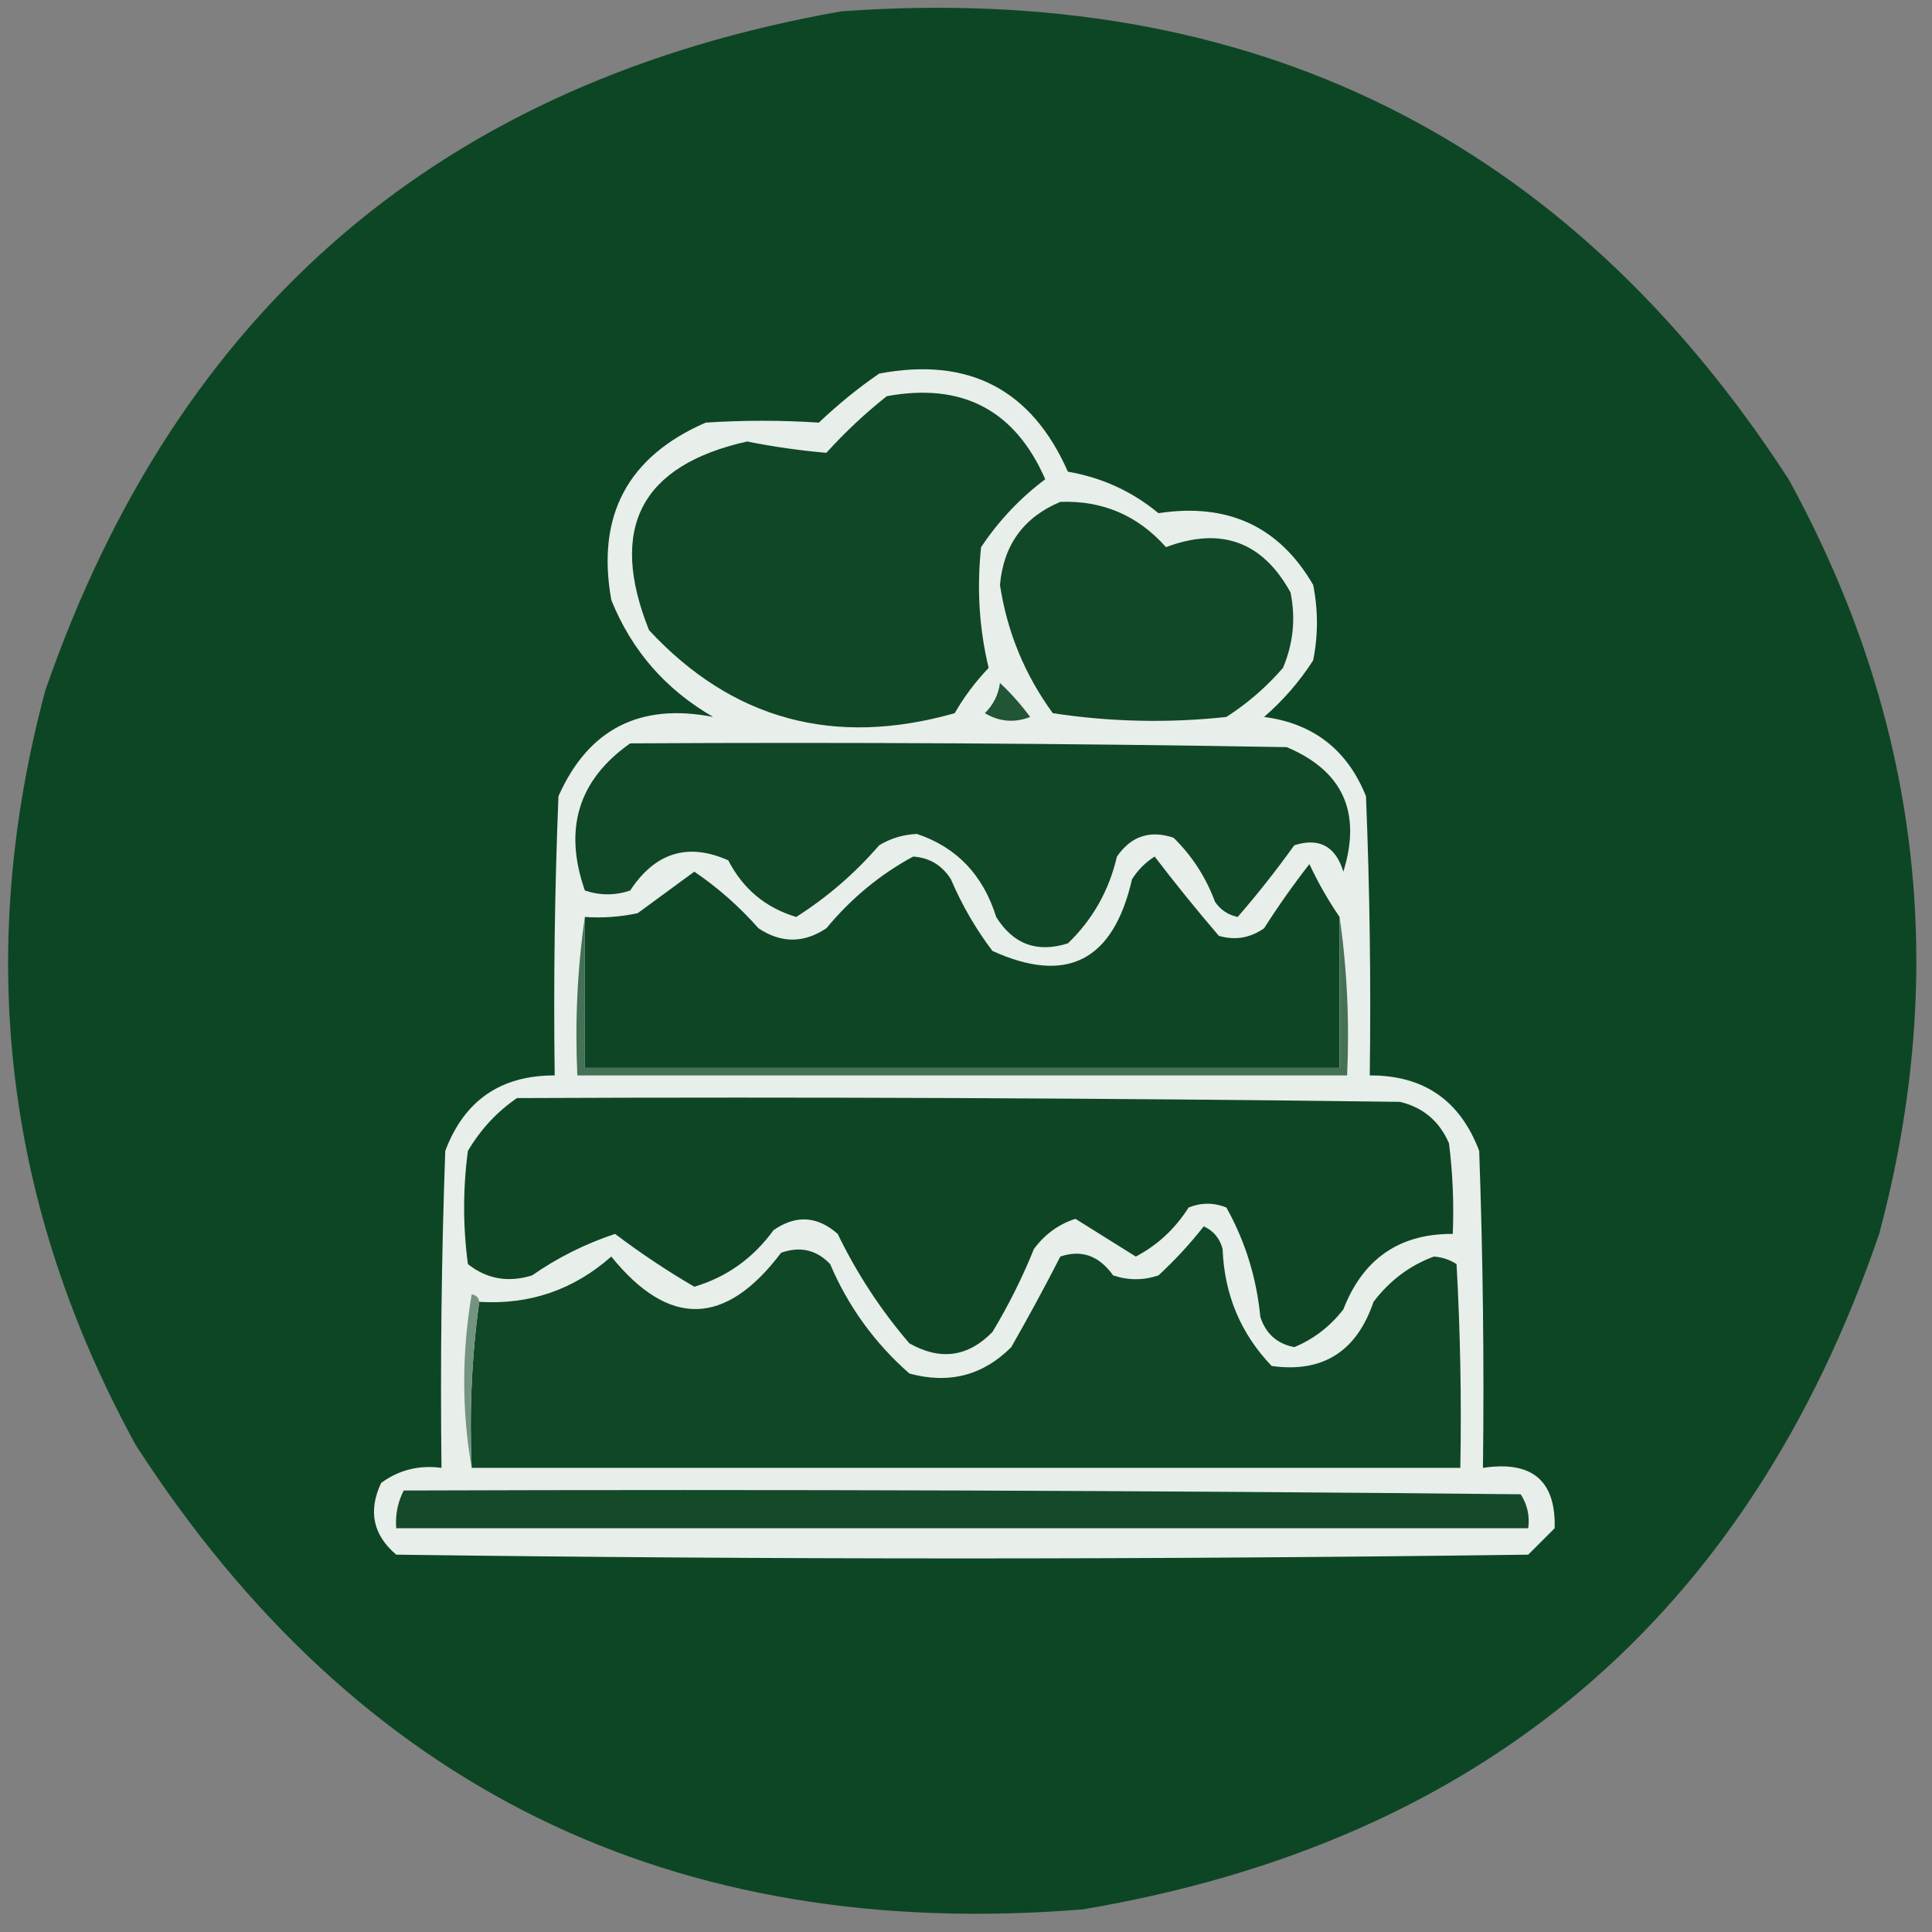 <svg xmlns="http://www.w3.org/2000/svg" xmlns:xlink="http://www.w3.org/1999/xlink" width="256px" height="256px" style="shape-rendering:geometricPrecision; text-rendering:geometricPrecision; image-rendering:optimizeQuality; fill-rule:evenodd; clip-rule:evenodd"><rect width="100%" height="100%" fill="#808080" stroke="none"/><g><path style="opacity:0.986" fill="#0c4524" d="M 111.5,1.5 C 165.821,-2.421 207.655,18.245 237,63.5C 254.369,95.189 258.369,128.522 249,163.5C 231.616,214.212 196.449,244.046 143.5,253C 89.157,257.41 47.324,236.91 18,191.5C 0.631,159.811 -3.369,126.478 6,91.5C 23.553,40.776 58.719,10.776 111.5,1.5 Z"></path></g><g><path style="opacity:1" fill="#e8eeea" d="M 116.5,49.5 C 128.356,47.26 136.689,51.593 141.5,62.5C 146.022,63.281 150.022,65.115 153.5,68C 162.677,66.594 169.51,69.761 174,77.5C 174.667,80.833 174.667,84.167 174,87.5C 172.207,90.295 170.04,92.795 167.5,95C 174.025,95.854 178.525,99.354 181,105.5C 181.5,117.829 181.667,130.162 181.5,142.5C 188.636,142.466 193.469,145.799 196,152.5C 196.5,166.496 196.667,180.496 196.5,194.5C 203.005,193.518 206.172,196.185 206,202.5C 204.833,203.667 203.667,204.833 202.5,206C 152.5,206.667 102.5,206.667 52.5,206C 49.424,203.388 48.758,200.221 50.5,196.5C 52.851,194.771 55.518,194.104 58.5,194.5C 58.333,180.496 58.5,166.496 59,152.5C 61.52,145.814 66.353,142.481 73.5,142.5C 73.334,130.162 73.5,117.829 74,105.5C 77.955,96.605 84.788,93.105 94.5,95C 88.195,91.365 83.695,86.198 81,79.5C 78.999,68.333 83.166,60.5 93.5,56C 98.525,55.672 103.525,55.672 108.5,56C 111.053,53.575 113.72,51.408 116.5,49.5 Z"></path></g><g><path style="opacity:1" fill="#104726" d="M 117.5,52.5 C 127.486,50.658 134.486,54.325 138.5,63.5C 135.174,65.994 132.34,68.994 130,72.5C 129.415,77.96 129.749,83.294 131,88.5C 129.257,90.321 127.757,92.321 126.5,94.5C 110.524,99.033 97.025,95.367 86,83.5C 80.588,69.989 84.921,61.656 99,58.5C 102.532,59.204 106.032,59.704 109.5,60C 111.967,57.27 114.633,54.77 117.5,52.5 Z"></path></g><g><path style="opacity:1" fill="#114827" d="M 140.5,66.5 C 146.101,66.3 150.767,68.3 154.5,72.5C 161.791,69.762 167.291,71.762 171,78.5C 171.701,81.928 171.368,85.262 170,88.5C 167.795,91.04 165.295,93.207 162.5,95C 154.812,95.832 147.145,95.665 139.5,94.5C 135.78,89.395 133.447,83.728 132.5,77.5C 132.977,72.204 135.643,68.537 140.5,66.5 Z"></path></g><g><path style="opacity:1" fill="#225436" d="M 132.5,90.5 C 133.933,91.833 135.267,93.333 136.5,95C 134.421,95.808 132.421,95.641 130.5,94.5C 131.63,93.378 132.297,92.044 132.5,90.5 Z"></path></g><g><path style="opacity:1" fill="#104727" d="M 83.5,98.5 C 112.502,98.333 141.502,98.5 170.5,99C 177.939,102.142 180.439,107.642 178,115.5C 176.971,112.125 174.804,110.958 171.5,112C 169.093,115.353 166.593,118.52 164,121.5C 162.739,121.241 161.739,120.574 161,119.5C 159.789,116.241 157.956,113.408 155.5,111C 152.364,109.959 149.864,110.793 148,113.5C 146.948,118.013 144.782,121.847 141.5,125C 137.418,126.293 134.251,125.126 132,121.5C 130.267,115.938 126.767,112.271 121.5,110.5C 119.701,110.577 118.034,111.077 116.5,112C 113.274,115.729 109.608,118.896 105.5,121.5C 101.455,120.291 98.455,117.791 96.5,114C 91.152,111.622 86.818,112.956 83.5,118C 81.5,118.667 79.5,118.667 77.5,118C 74.639,109.833 76.639,103.333 83.5,98.5 Z"></path></g><g><path style="opacity:1" fill="#0e4625" d="M 177.5,121.5 C 177.5,128.167 177.5,134.833 177.5,141.5C 144.167,141.5 110.833,141.5 77.5,141.5C 77.5,134.833 77.5,128.167 77.5,121.5C 79.857,121.663 82.19,121.497 84.5,121C 87.011,119.152 89.511,117.319 92,115.5C 95.118,117.615 97.952,120.115 100.5,123C 103.5,125 106.5,125 109.5,123C 112.794,119.026 116.627,115.86 121,113.5C 123.151,113.643 124.818,114.643 126,116.5C 127.455,119.912 129.288,123.079 131.5,126C 141.357,130.488 147.523,127.321 150,116.5C 150.779,115.272 151.779,114.272 153,113.5C 155.698,117.034 158.531,120.534 161.5,124C 163.635,124.635 165.635,124.301 167.5,123C 169.389,120.041 171.389,117.208 173.5,114.5C 174.688,117.021 176.022,119.355 177.5,121.5 Z"></path></g><g><path style="opacity:1" fill="#457157" d="M 77.5,121.5 C 77.5,128.167 77.5,134.833 77.5,141.5C 110.833,141.5 144.167,141.5 177.5,141.5C 177.5,134.833 177.5,128.167 177.5,121.5C 178.491,128.313 178.825,135.313 178.5,142.5C 144.5,142.5 110.5,142.5 76.5,142.5C 76.175,135.313 76.509,128.313 77.5,121.5 Z"></path></g><g><path style="opacity:1" fill="#0e4625" d="M 68.5,145.5 C 107.501,145.333 146.501,145.5 185.5,146C 188.573,146.739 190.74,148.572 192,151.5C 192.499,155.486 192.666,159.486 192.5,163.5C 185.439,163.457 180.606,166.791 178,173.5C 176.235,175.774 174.068,177.441 171.5,178.5C 169.234,178.069 167.734,176.736 167,174.5C 166.501,169.316 165.001,164.483 162.5,160C 160.833,159.333 159.167,159.333 157.5,160C 155.692,162.838 153.358,165.005 150.5,166.5C 147.833,164.833 145.167,163.167 142.5,161.5C 140.272,162.219 138.439,163.552 137,165.5C 135.448,169.333 133.615,173 131.5,176.5C 128.26,179.817 124.593,180.317 120.5,178C 116.712,173.594 113.545,168.761 111,163.5C 108.293,161.114 105.46,160.948 102.5,163C 99.793,166.721 96.293,169.221 92,170.5C 88.379,168.385 84.879,166.052 81.5,163.5C 77.56,164.804 73.893,166.637 70.5,169C 67.331,169.978 64.497,169.478 62,167.5C 61.333,162.5 61.333,157.5 62,152.5C 63.694,149.642 65.861,147.309 68.5,145.5 Z"></path></g><g><path style="opacity:1" fill="#104726" d="M 62.5,194.5 C 62.175,186.981 62.508,179.648 63.5,172.5C 70.168,172.915 76.001,170.915 81,166.5C 88.622,175.941 96.122,175.774 103.5,166C 106.025,165.104 108.192,165.604 110,167.5C 112.398,173.129 115.898,177.963 120.5,182C 125.757,183.426 130.257,182.259 134,178.5C 136.262,174.545 138.428,170.545 140.5,166.5C 143.303,165.55 145.636,166.384 147.5,169C 149.5,169.667 151.5,169.667 153.5,169C 155.684,166.984 157.684,164.817 159.5,162.5C 160.799,163.09 161.632,164.09 162,165.5C 162.235,171.555 164.402,176.721 168.5,181C 175.252,181.939 179.752,179.106 182,172.5C 184.143,169.675 186.81,167.675 190,166.5C 191.107,166.585 192.107,166.919 193,167.5C 193.5,176.494 193.666,185.494 193.5,194.5C 149.833,194.5 106.167,194.5 62.5,194.5 Z"></path></g><g><path style="opacity:1" fill="#739481" d="M 63.5,172.5 C 62.508,179.648 62.175,186.981 62.5,194.5C 61.18,186.99 61.18,179.323 62.5,171.5C 63.107,171.624 63.44,171.957 63.5,172.5 Z"></path></g><g><path style="opacity:1" fill="#144a2a" d="M 53.5,197.5 C 102.834,197.333 152.168,197.5 201.5,198C 202.38,199.356 202.714,200.856 202.5,202.5C 152.5,202.5 102.5,202.5 52.5,202.5C 52.366,200.708 52.699,199.042 53.5,197.5 Z"></path></g></svg>